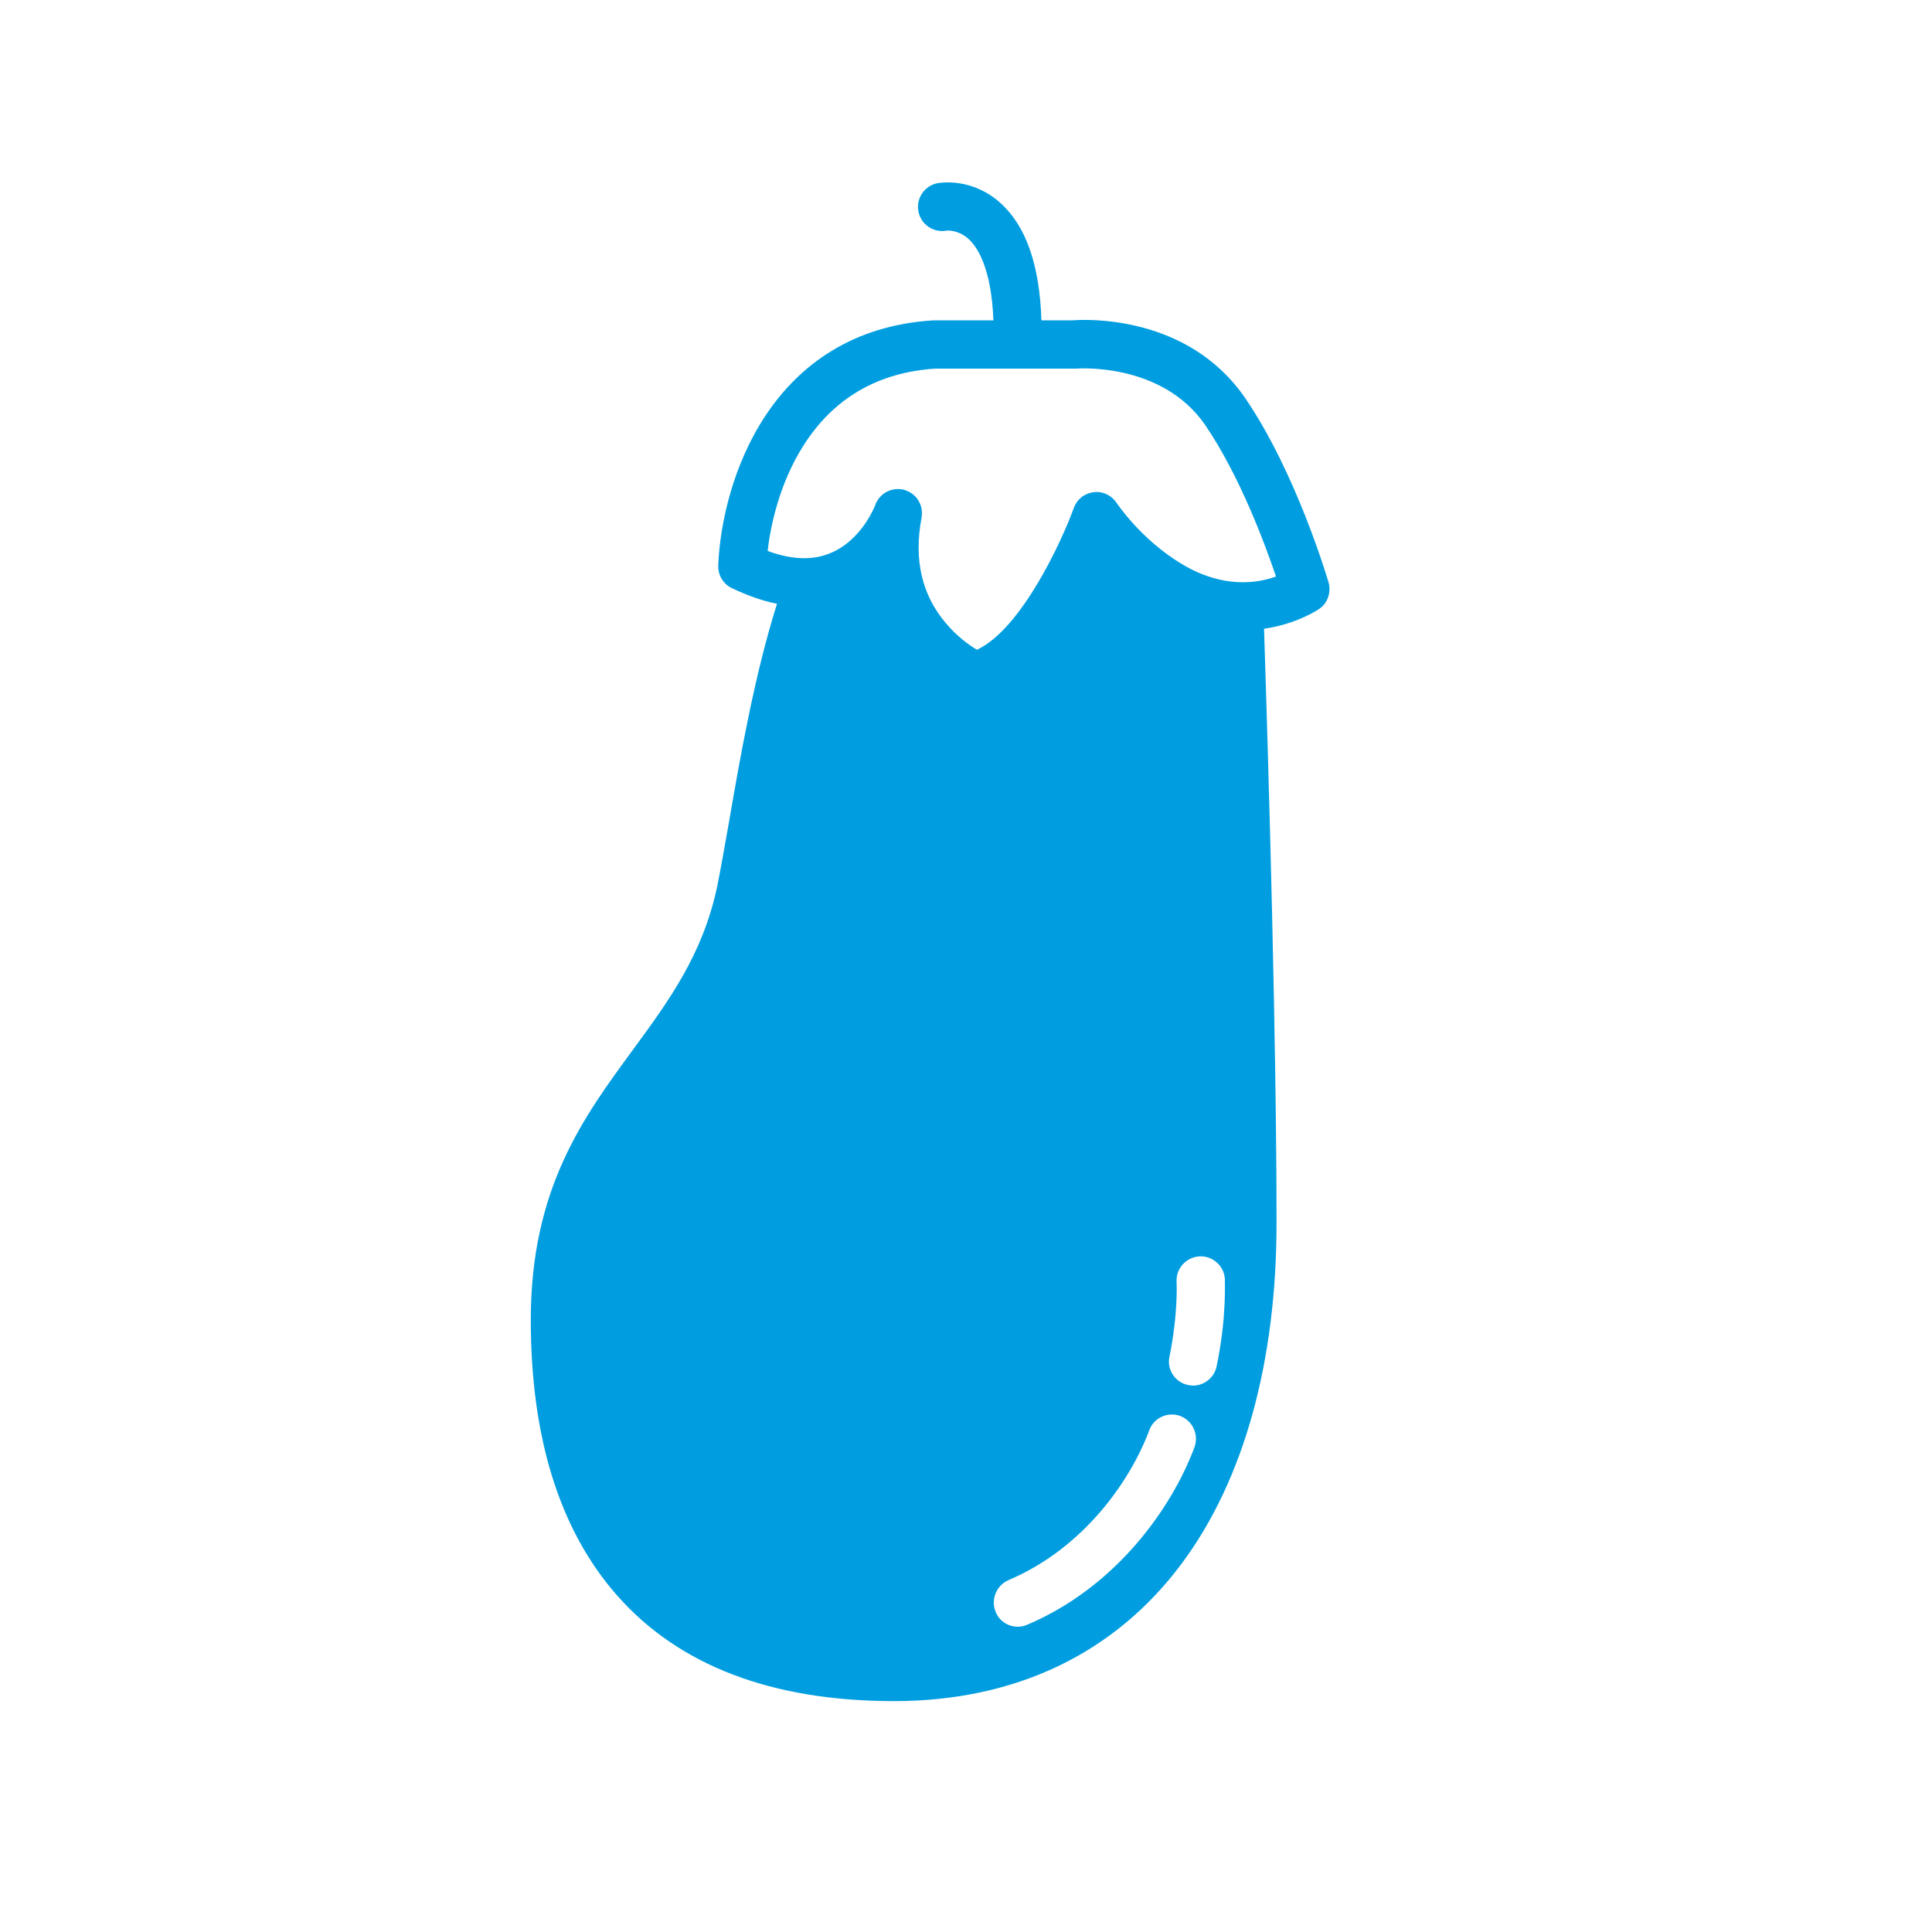 <?xml version="1.0" encoding="utf-8"?>
<!-- Generator: Adobe Illustrator 22.0.0, SVG Export Plug-In . SVG Version: 6.00 Build 0)  -->
<svg version="1.1" id="Laag_1" xmlns="http://www.w3.org/2000/svg" xmlns:xlink="http://www.w3.org/1999/xlink" x="0px" y="0px"
	 viewBox="0 0 680.3 680.3" style="enable-background:new 0 0 680.3 680.3;" xml:space="preserve">
<style type="text/css">
	.st0{fill:#009EE0;}
</style>
<path class="st0" d="M467.8,205c-0.5-1.6-11.5-38.8-29.4-64.9c-20.1-29.3-56-27.7-60.8-27.3l-10.9,0c-0.6-19.4-5.4-33.2-14.4-41.3
	c-10-9-21-7.2-22.2-7c-4.6,0.9-7.6,5.4-6.7,10c0.9,4.6,5.4,7.6,10,6.7c0,0,3.9-0.4,7.6,2.9c3.3,3,8.1,10.5,8.8,28.7l-20.6,0
	c0,0,0,0,0,0c-0.2,0-0.3,0-0.5,0c-57.1,3.5-74.5,55.9-75.8,86.3c-0.1,3.4,1.7,6.5,4.8,8c5.5,2.6,10.8,4.5,15.9,5.5
	c-7.9,25-13,54.2-16.9,76.8c-1.6,9.1-3,17-4.2,22.9c-5.1,23.9-17,40.1-29.6,57.3c-17.7,24.1-36,49.1-36,95.2
	c0,41.5,10.2,74,30.3,96.9c21.8,24.8,54.6,37.3,97.6,37.3c42.8,0,77.9-16.8,101.5-48.7c21.7-29.3,33.2-70.7,33.2-119.7
	c0-63.1-2.7-156.6-4.4-209.2c11.7-1.7,19.2-6.8,19.7-7.2C467.5,212.3,468.8,208.5,467.8,205z M420.6,509.6
	c-8,21.5-27.7,49.3-58.9,62.5c-1.1,0.5-2.2,0.7-3.3,0.7c-3.3,0-6.5-1.9-7.8-5.2c-1.8-4.3,0.2-9.3,4.5-11.2
	c26.2-11.1,42.8-34.6,49.6-52.8c1.6-4.4,6.5-6.6,10.9-5C420,500.3,422.2,505.2,420.6,509.6z M428.4,481.1c-0.8,4-4.4,6.8-8.3,6.8
	c-0.6,0-1.1-0.1-1.7-0.2c-4.6-0.9-7.6-5.4-6.6-10c3.1-15.3,2.5-26.1,2.5-26.2c-0.3-4.7,3.2-8.7,7.9-9.1c4.7-0.3,8.7,3.2,9.1,7.8
	C431.2,450.8,432.1,463.3,428.4,481.1z M416.3,198.7c-14.6-8.7-23-21.5-23.1-21.6c-1.8-2.7-4.9-4.2-8.1-3.8c-3.2,0.4-5.9,2.5-7,5.6
	c-4,11.1-18.3,42.5-34.1,49.9c-2.7-1.6-6.9-4.6-10.8-9.2c-8.6-10-11.5-22.5-8.7-37.3c0.8-4.4-1.8-8.6-6.1-9.8
	c-0.7-0.2-1.5-0.3-2.2-0.3c-3.5,0-6.8,2.2-8,5.6c0,0.1-4.7,12.5-15.9,17c-6.2,2.6-13.6,2.3-22-0.8c1-8.6,4-23.5,12.6-37.1
	c10.6-16.7,26.2-25.8,46.5-27.1l48.6,0c0,0,0,0,0,0c0.3,0,0.5,0,0.8,0c0.3,0,30.2-2.5,45.6,19.9c12,17.6,21,41.7,24.9,53.3
	C442.7,205.4,430.7,207.3,416.3,198.7z"/>
</svg>
